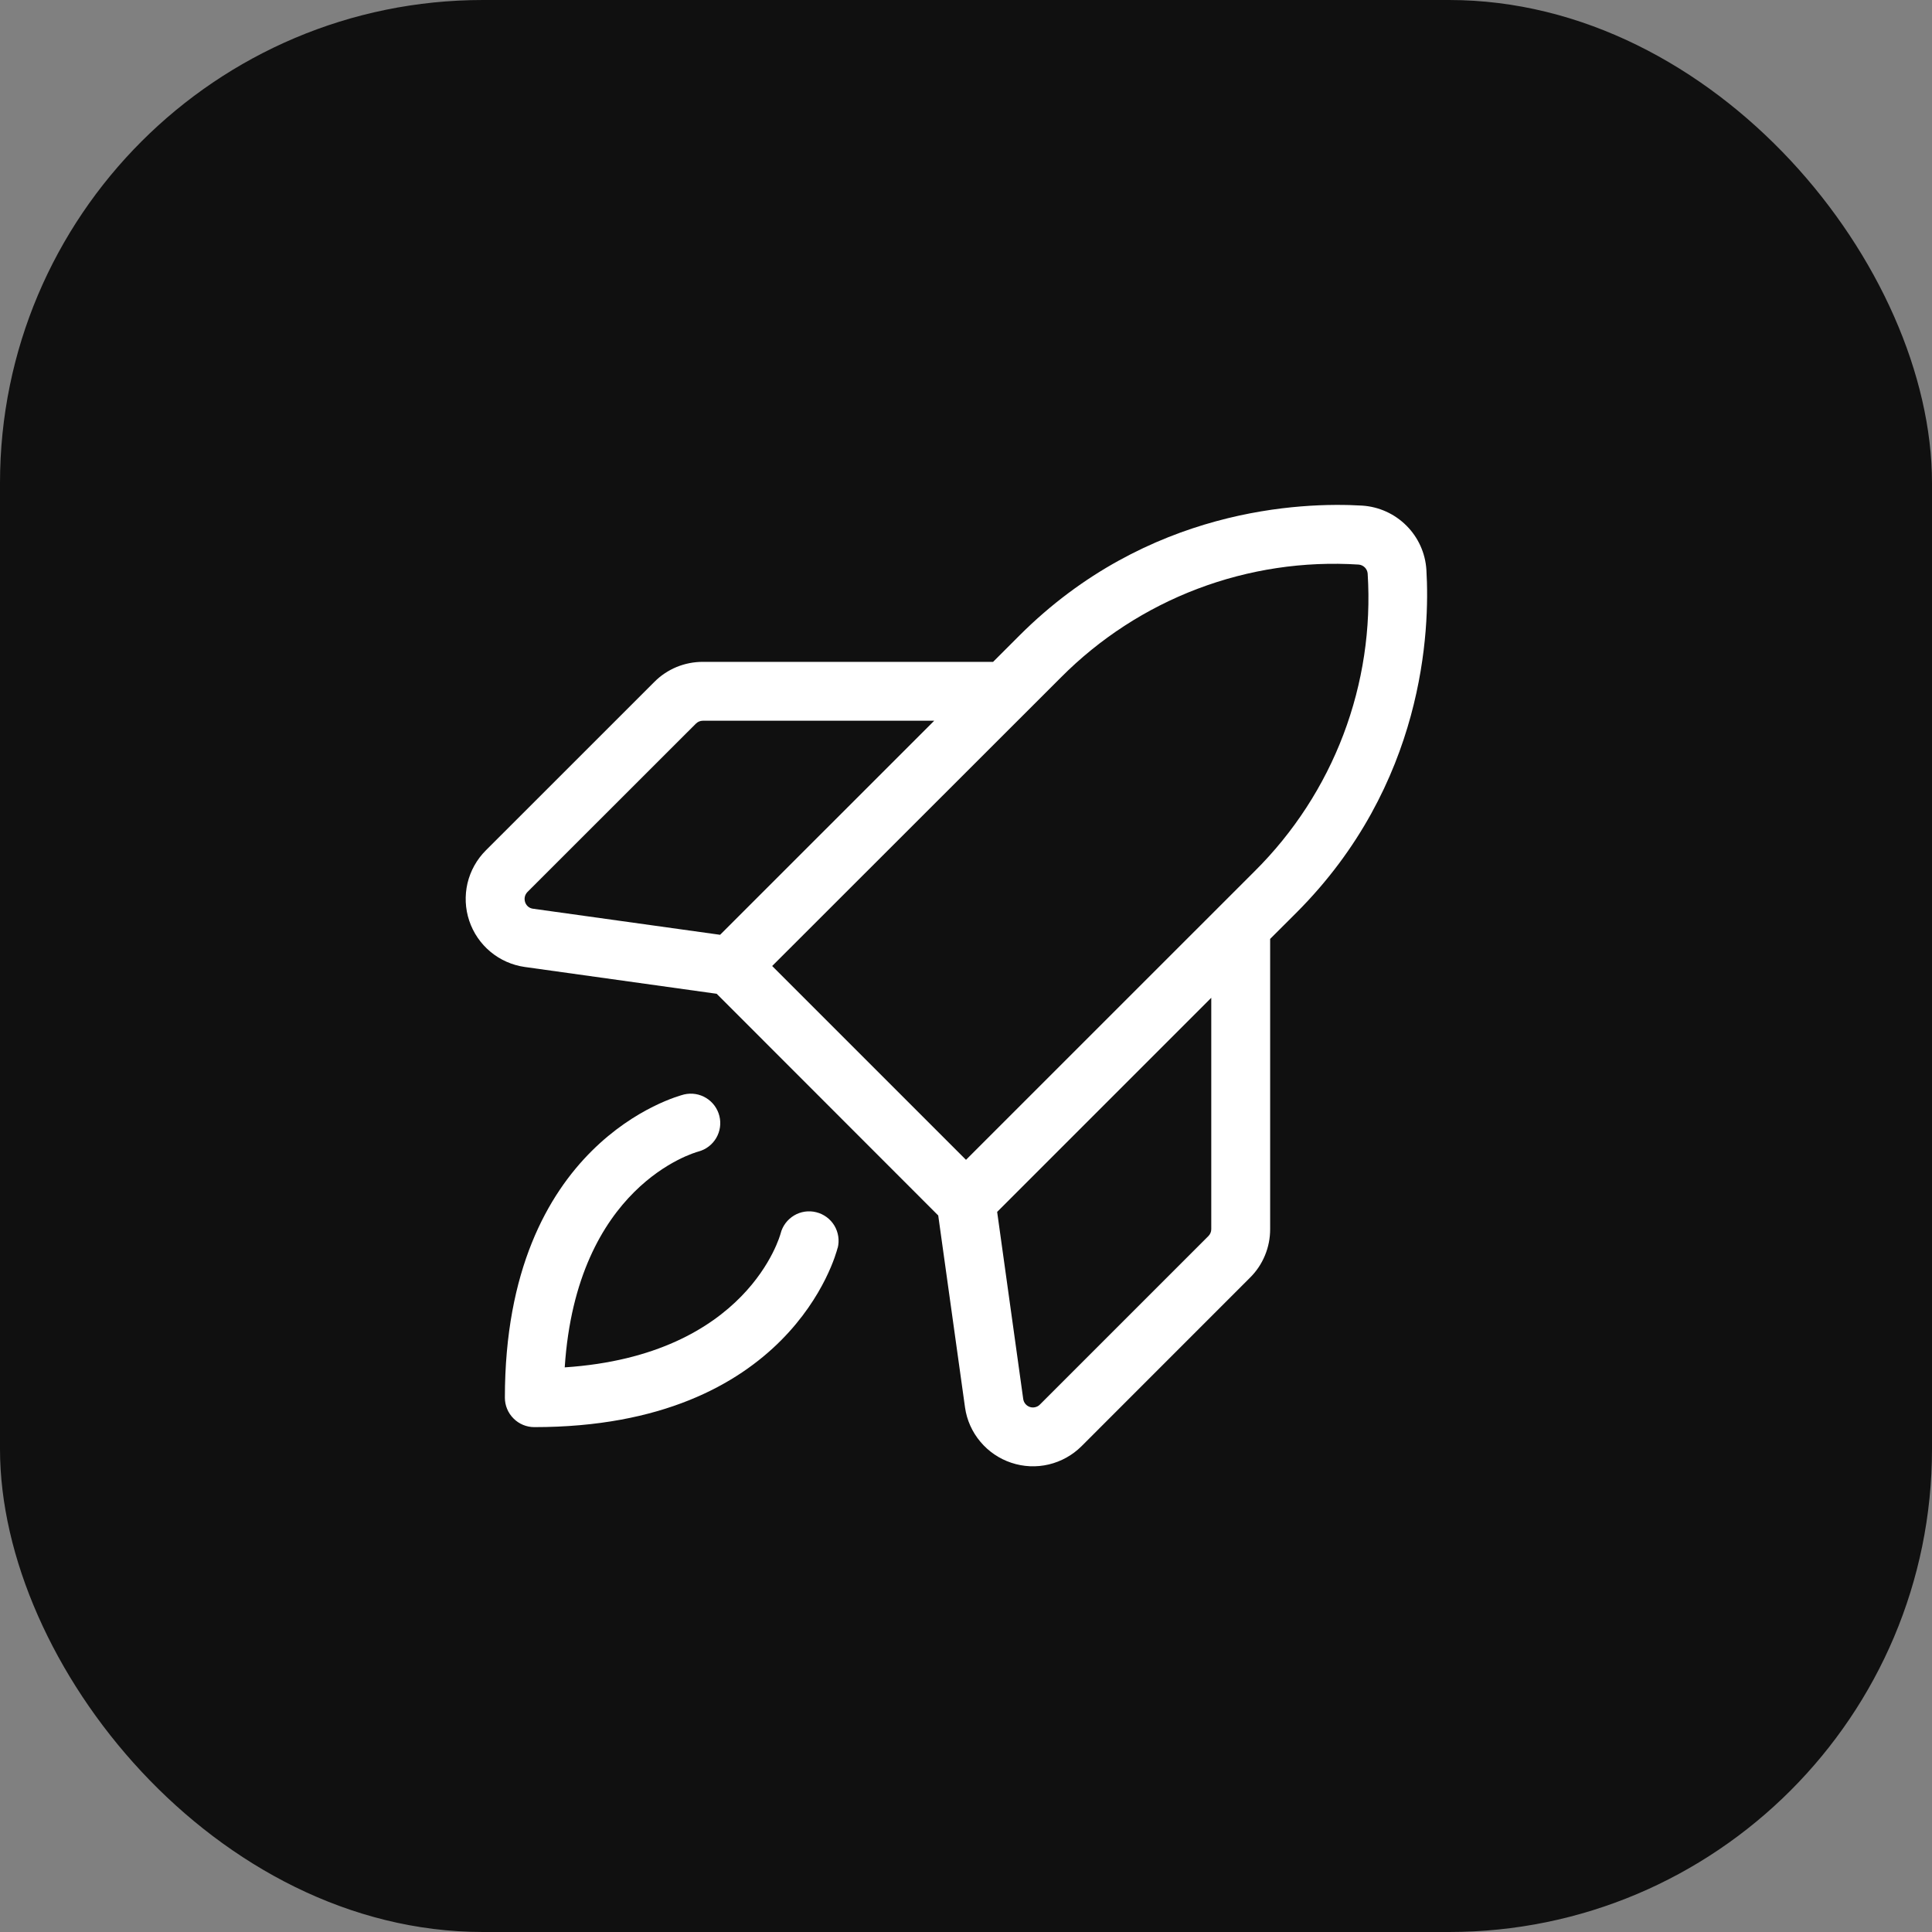 <?xml version="1.0" encoding="UTF-8"?> <svg xmlns="http://www.w3.org/2000/svg" width="40" height="40" viewBox="0 0 40 40" fill="none"><rect x="0" y="0" width="40" height="40" fill="#808080" stroke="none"/> <rect width="40" height="40" rx="10" fill="#101010"></rect> <path d="M17.342 25.835C17.303 25.992 16.353 29.547 11.062 29.547C10.901 29.547 10.746 29.483 10.632 29.368C10.517 29.254 10.453 29.099 10.453 28.938C10.453 23.647 14.014 22.697 14.165 22.659C14.321 22.623 14.484 22.649 14.621 22.733C14.757 22.816 14.855 22.95 14.894 23.105C14.933 23.26 14.909 23.424 14.828 23.562C14.747 23.699 14.615 23.8 14.461 23.841C14.359 23.869 11.938 24.56 11.692 28.31C15.484 28.059 16.153 25.568 16.161 25.541C16.2 25.384 16.3 25.25 16.439 25.166C16.577 25.083 16.743 25.058 16.9 25.098C17.057 25.137 17.192 25.237 17.275 25.375C17.358 25.514 17.383 25.68 17.344 25.837L17.342 25.835ZM26.841 18.896L26.297 19.439V25.449C26.297 25.636 26.261 25.82 26.189 25.993C26.118 26.165 26.013 26.322 25.88 26.453L22.392 29.942C22.205 30.128 21.97 30.259 21.714 30.32C21.457 30.381 21.189 30.369 20.938 30.285C20.688 30.202 20.466 30.051 20.297 29.849C20.127 29.647 20.017 29.402 19.98 29.141L19.425 25.165L14.838 20.575L10.864 20.02C10.603 19.983 10.357 19.874 10.154 19.705C9.951 19.536 9.799 19.314 9.715 19.063C9.631 18.813 9.619 18.544 9.679 18.286C9.74 18.029 9.871 17.794 10.058 17.607L13.547 14.119C13.678 13.986 13.835 13.882 14.007 13.81C14.18 13.739 14.364 13.703 14.551 13.703H20.561L21.104 13.16C23.756 10.508 26.951 10.394 28.201 10.468C28.547 10.49 28.873 10.637 29.118 10.882C29.364 11.127 29.511 11.453 29.532 11.799C29.607 13.049 29.492 16.242 26.841 18.896ZM11.035 18.814L14.909 19.354L19.342 14.922H14.551C14.497 14.922 14.446 14.944 14.408 14.982L10.92 18.468C10.894 18.495 10.876 18.527 10.867 18.563C10.858 18.599 10.86 18.636 10.87 18.672C10.881 18.709 10.902 18.742 10.931 18.768C10.96 18.793 10.996 18.809 11.035 18.814ZM25.078 20.658L20.645 25.091L21.185 28.967C21.191 29.004 21.206 29.039 21.231 29.068C21.255 29.097 21.287 29.118 21.323 29.13C21.359 29.142 21.397 29.143 21.434 29.134C21.471 29.125 21.504 29.107 21.53 29.08L25.018 25.592C25.056 25.554 25.078 25.503 25.078 25.449V20.658ZM28.316 11.875C28.312 11.827 28.291 11.782 28.257 11.748C28.223 11.714 28.178 11.693 28.13 11.689C26.995 11.616 25.858 11.787 24.795 12.19C23.732 12.593 22.767 13.219 21.966 14.025L15.987 20L20 24.013L25.257 18.757L25.979 18.035C26.785 17.234 27.411 16.27 27.814 15.208C28.217 14.145 28.388 13.009 28.316 11.875Z" fill="white"></path> </svg> 